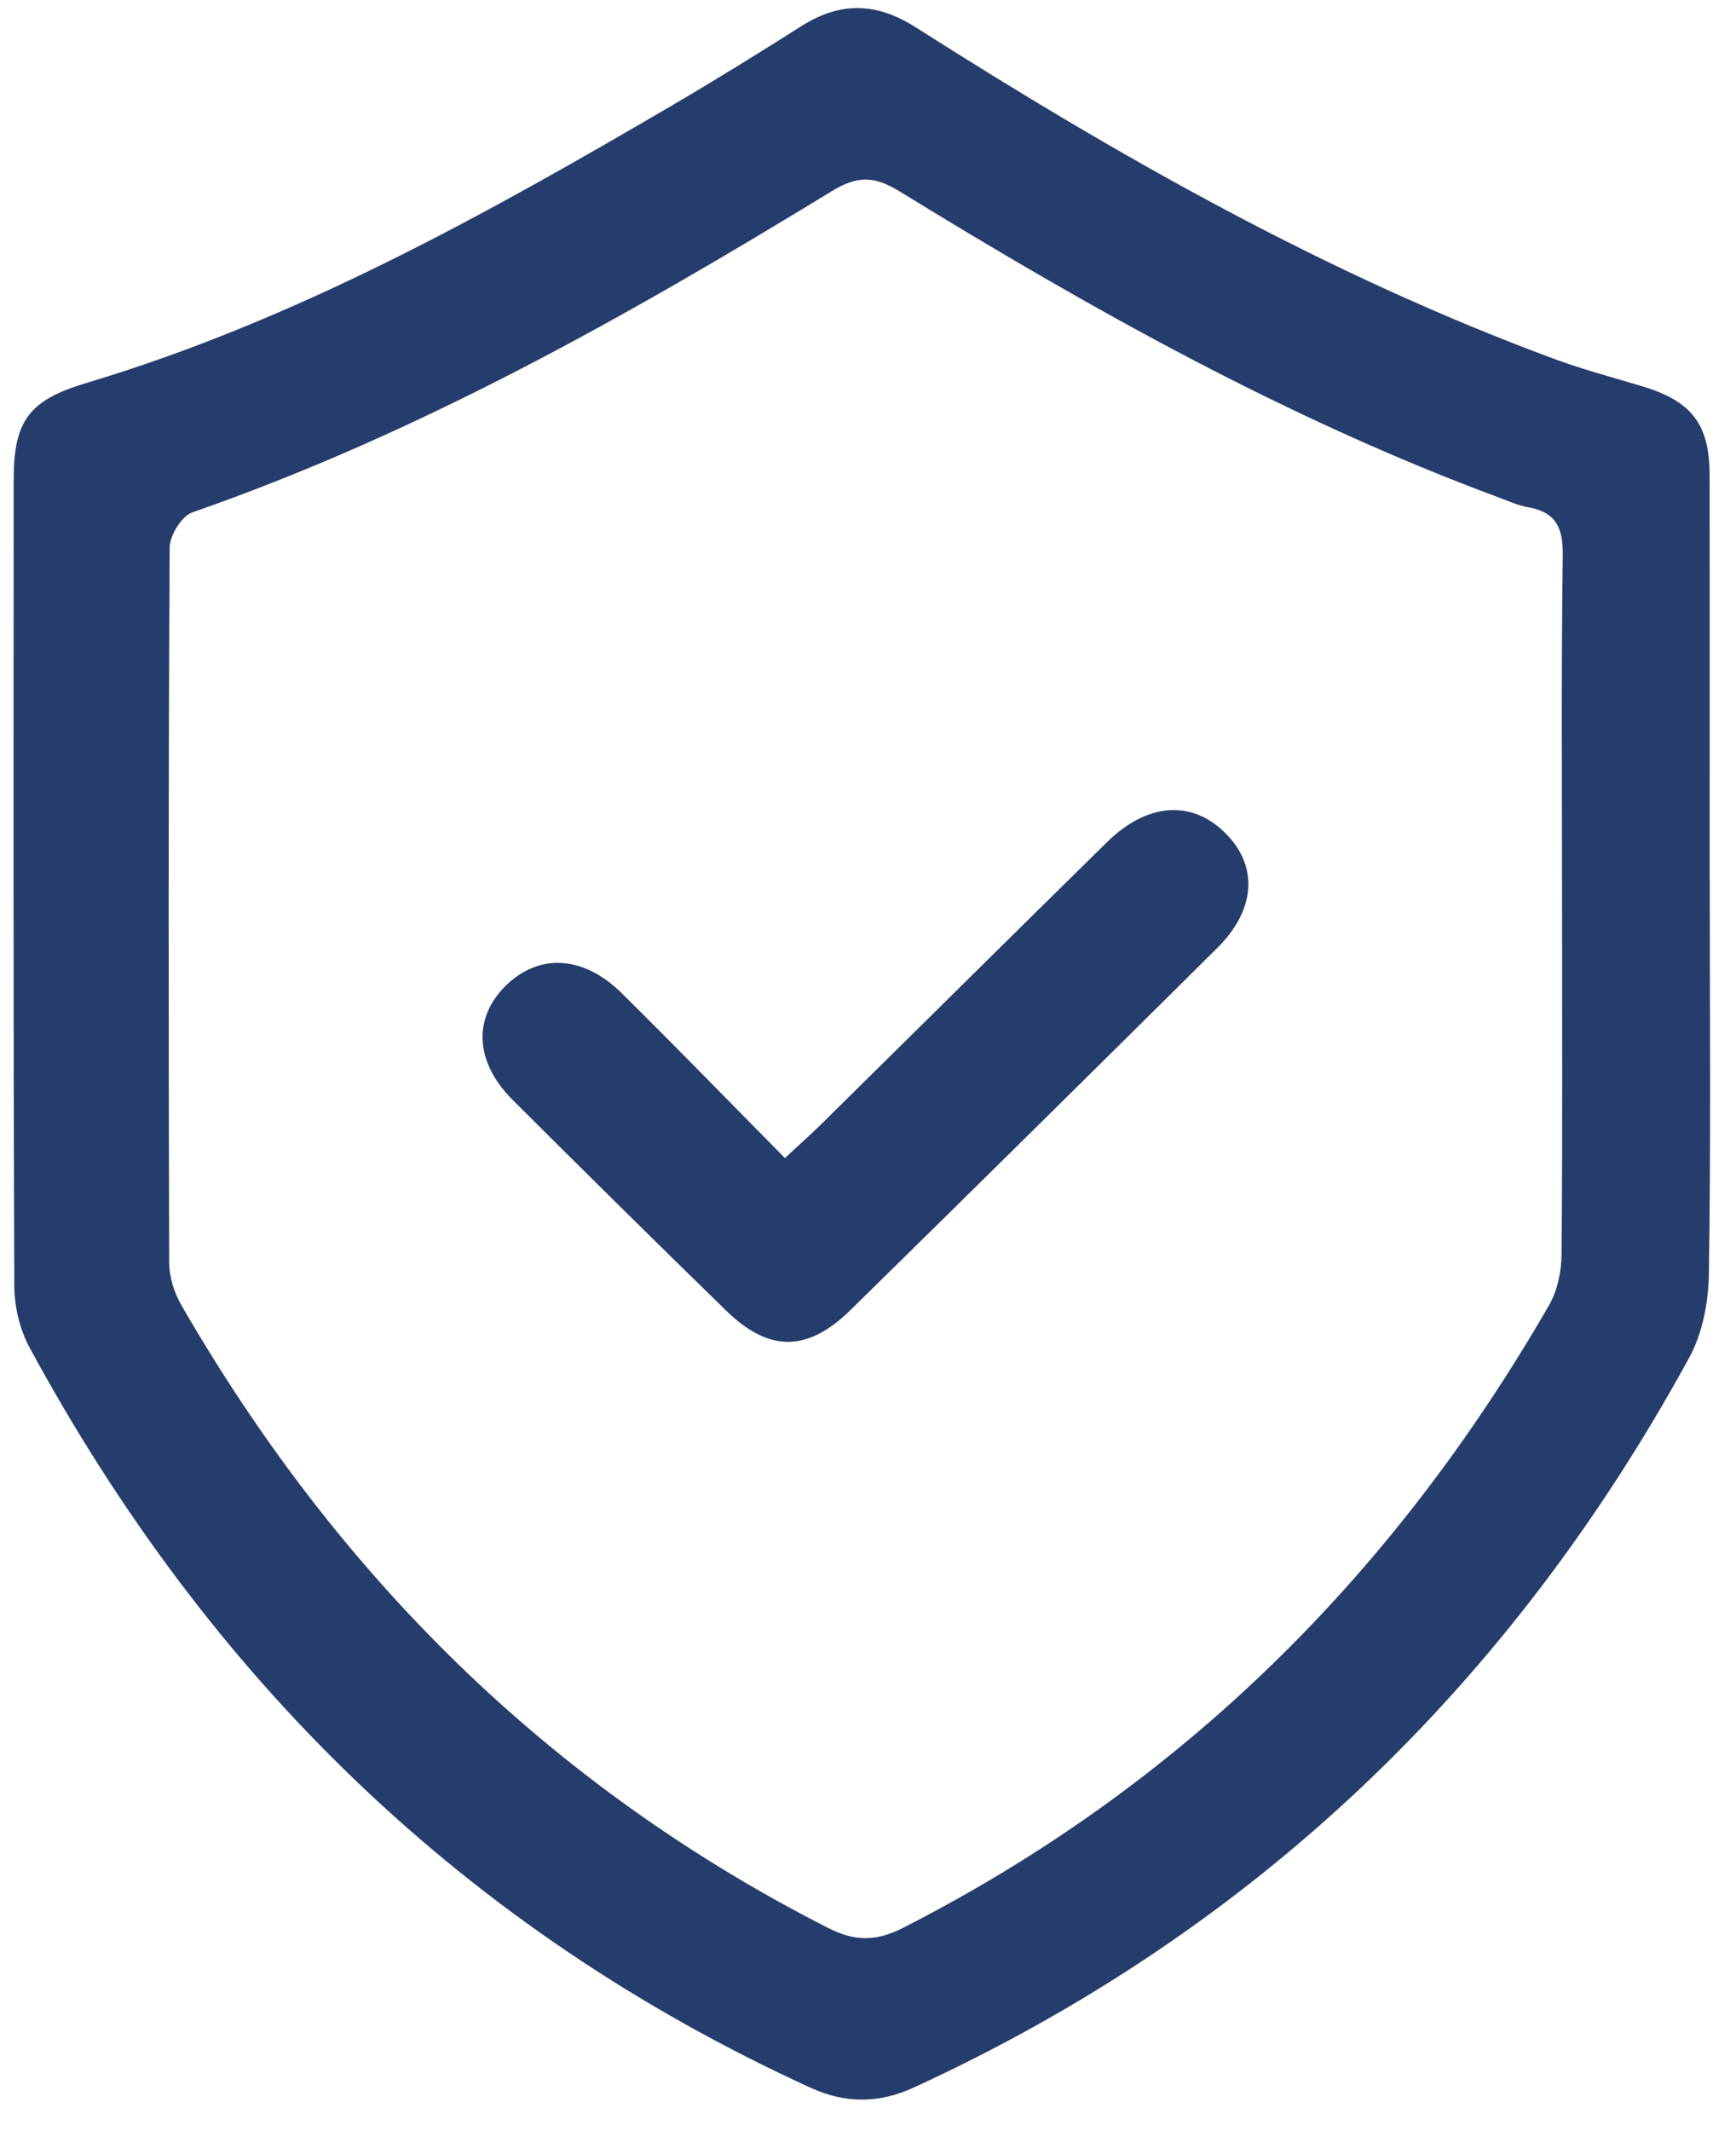 <svg xmlns="http://www.w3.org/2000/svg" width="44" height="54" viewBox="0 0 44 54" fill="none"><path d="M43.335 22.304C43.335 25.63 43.364 28.956 43.313 32.283C43.301 32.995 43.152 33.782 42.815 34.4C38.298 42.662 31.828 48.913 23.165 52.893C22.272 53.303 21.429 53.305 20.538 52.898C11.764 48.885 5.281 42.513 0.749 34.144C0.5 33.683 0.364 33.106 0.362 32.583C0.337 25.768 0.343 18.955 0.347 12.142C0.347 10.644 0.755 10.135 2.183 9.706C7.51 8.112 12.311 5.437 17.061 2.655C18.156 2.014 19.235 1.344 20.306 0.665C21.291 0.042 22.2 0.049 23.214 0.695C28.353 3.965 33.641 6.969 39.391 9.094C40.123 9.365 40.882 9.565 41.63 9.79C42.876 10.166 43.329 10.749 43.331 12.035C43.337 15.458 43.331 18.881 43.333 22.304H43.335ZM39.591 22.984C39.591 20.014 39.568 17.045 39.609 14.075C39.619 13.385 39.448 12.982 38.736 12.854C38.483 12.81 38.239 12.699 37.994 12.608C32.62 10.615 27.656 7.835 22.802 4.85C22.151 4.451 21.725 4.449 21.072 4.85C15.906 8.008 10.637 10.977 4.873 12.984C4.6 13.079 4.302 13.569 4.3 13.879C4.267 19.916 4.271 25.952 4.288 31.988C4.288 32.352 4.414 32.755 4.598 33.073C8.528 39.882 13.893 45.241 20.989 48.852C21.654 49.191 22.198 49.2 22.877 48.855C29.973 45.242 35.336 39.88 39.262 33.071C39.474 32.703 39.574 32.223 39.578 31.794C39.605 28.858 39.591 25.919 39.591 22.982V22.984Z" fill="#253D6C"></path><path d="M19.896 29.342C20.267 28.997 20.53 28.765 20.779 28.521C23.208 26.126 25.63 23.724 28.062 21.335C29.085 20.332 30.219 20.262 31.07 21.122C31.896 21.957 31.828 23.052 30.849 24.024C27.758 27.089 24.662 30.148 21.554 33.197C20.463 34.266 19.49 34.266 18.407 33.212C16.592 31.444 14.791 29.663 12.996 27.873C12.035 26.917 11.982 25.799 12.819 24.976C13.659 24.152 14.783 24.204 15.757 25.165C17.138 26.529 18.49 27.922 19.895 29.344L19.896 29.342Z" fill="#253D6C"></path></svg>